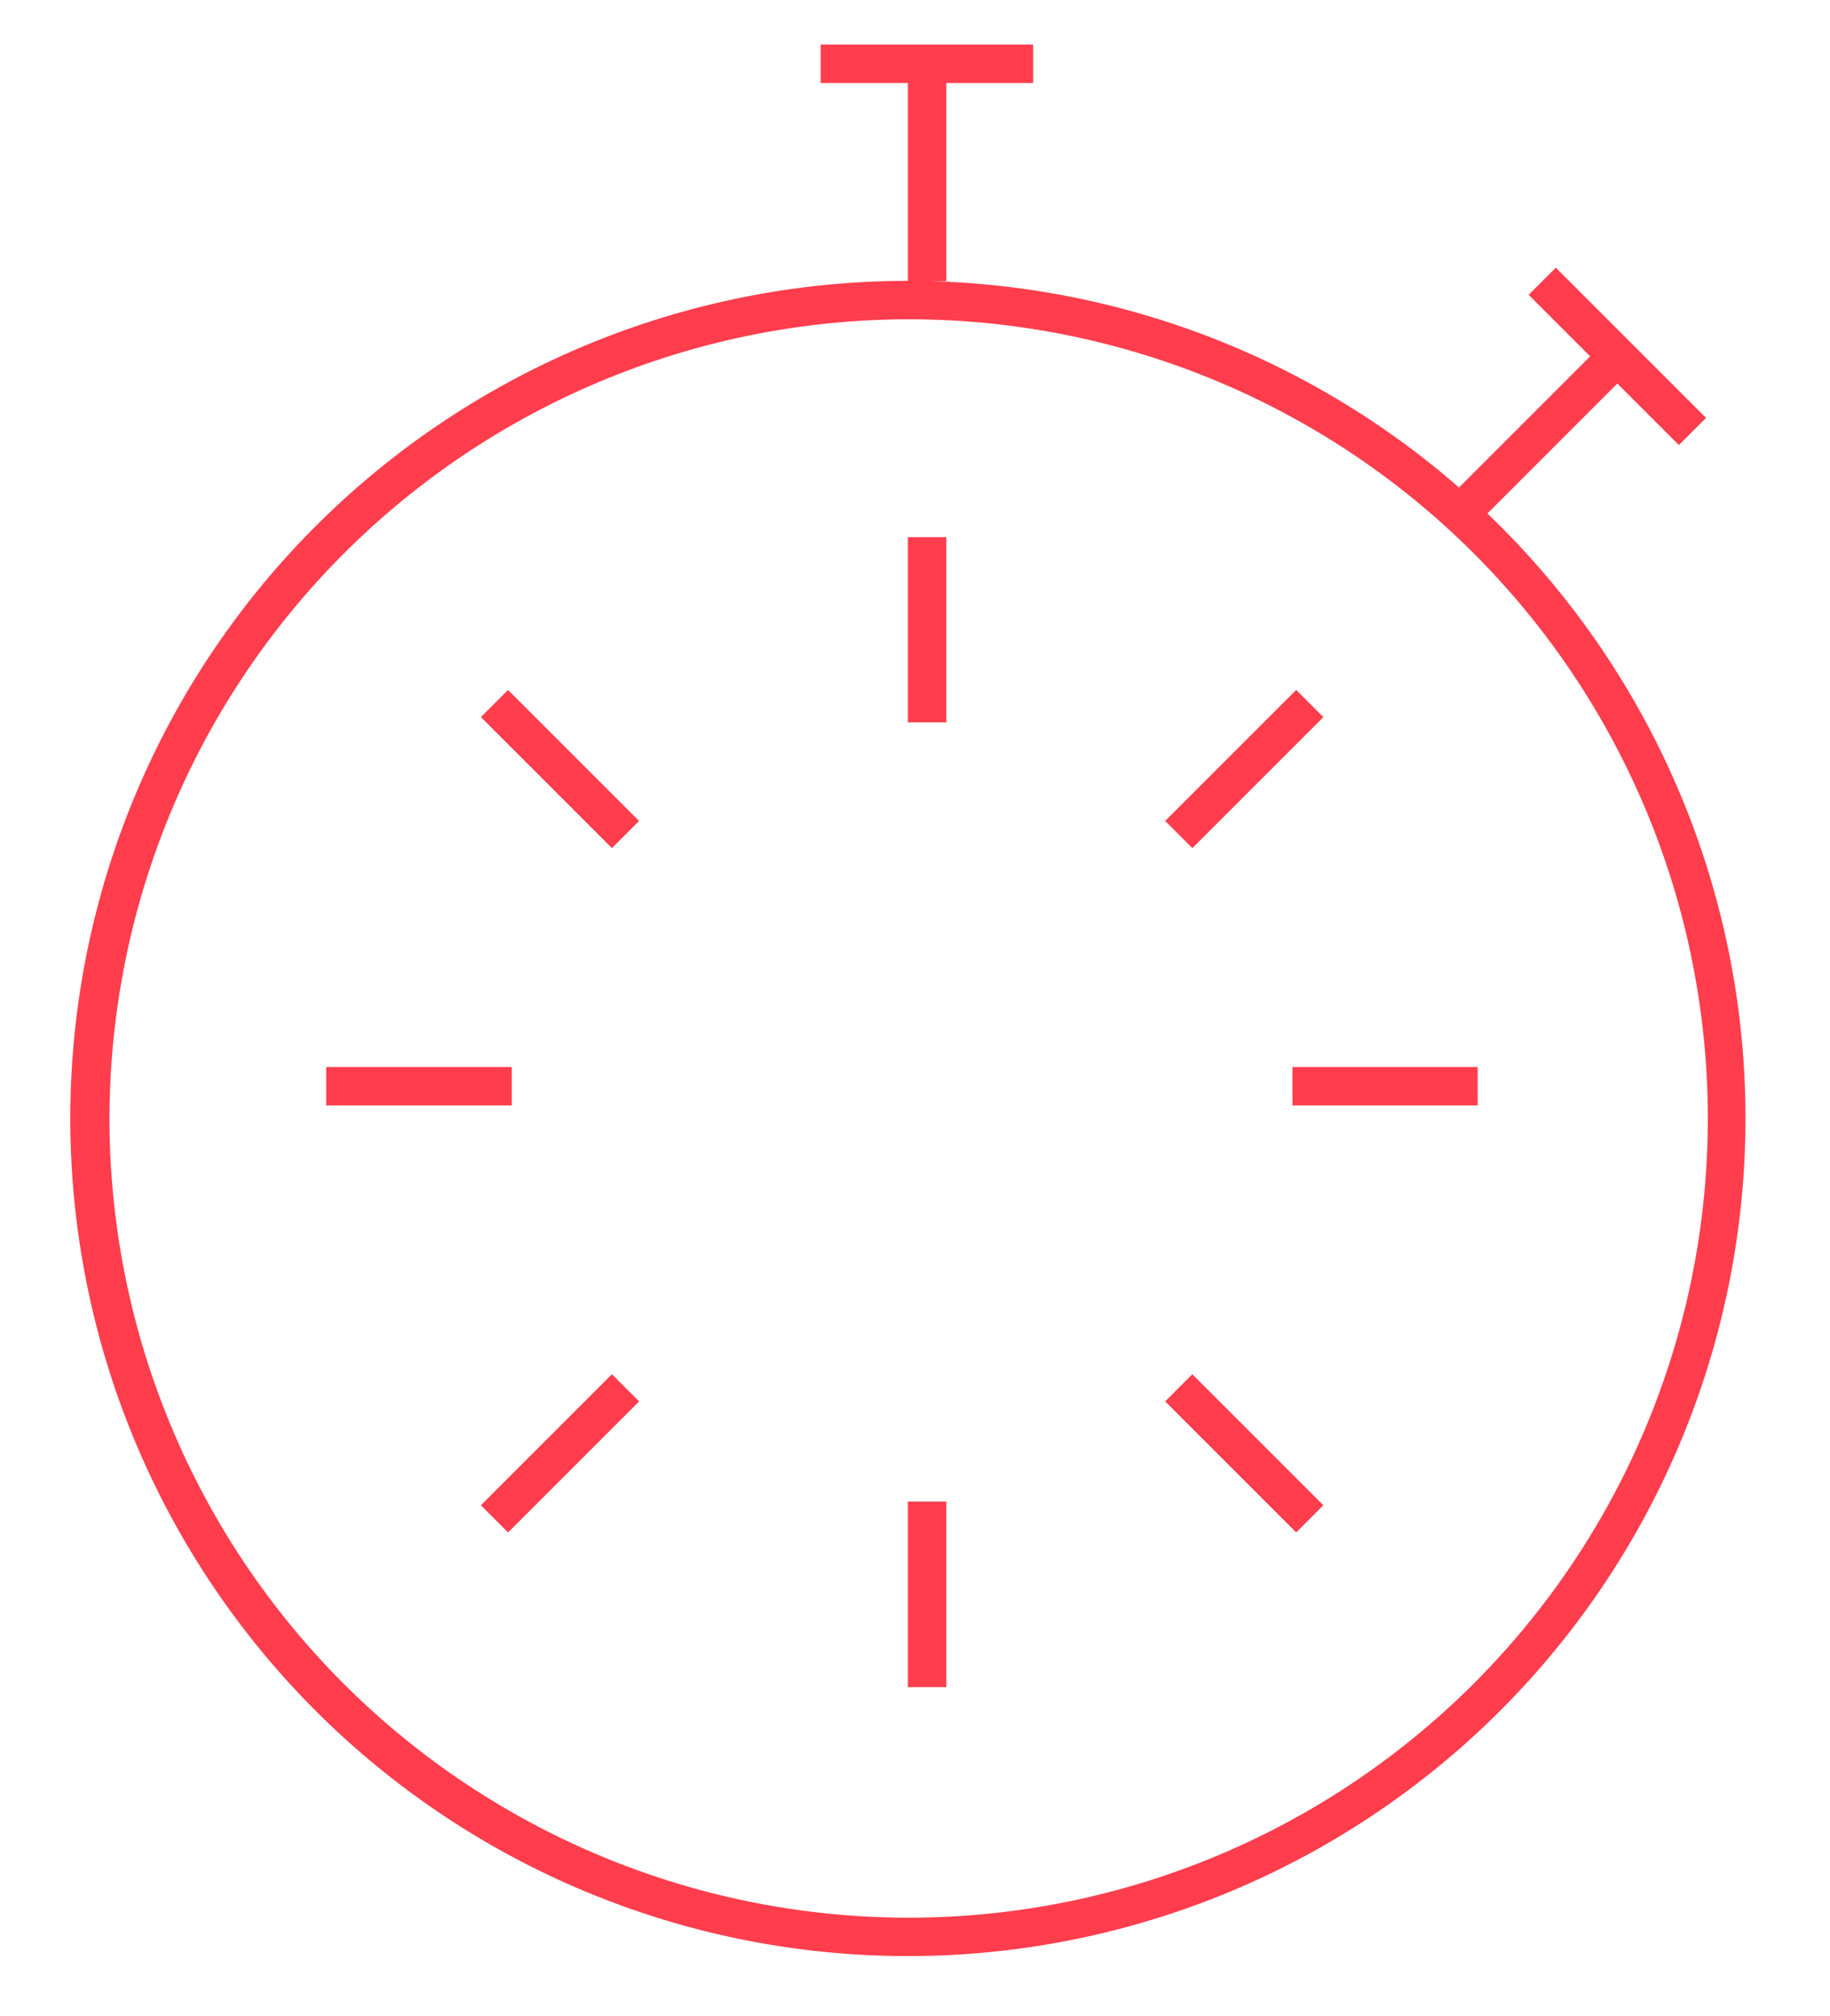 <svg id="icons" xmlns="http://www.w3.org/2000/svg" viewBox="0 0 47.63 52.47"><defs><style>.cls-1{fill:#ff3d4d;}.cls-2{fill:none;stroke:#ff3d4d;stroke-miterlimit:10;}</style></defs><path class="cls-1" d="M23.64,8.31A20.8,20.8,0,1,1,2.85,29.1,20.82,20.82,0,0,1,23.64,8.31m0-1A21.8,21.8,0,1,0,45.43,29.1,21.79,21.79,0,0,0,23.64,7.31Z"/><line class="cls-2" x1="24.13" y1="13.98" x2="24.13" y2="18.8"/><line class="cls-2" x1="12.87" y1="18.31" x2="16.28" y2="21.72"/><line class="cls-2" x1="30.68" y1="36.12" x2="34.09" y2="39.53"/><line class="cls-2" x1="24.13" y1="39.08" x2="24.13" y2="43.91"/><line class="cls-2" x1="8.49" y1="28.27" x2="13.32" y2="28.27"/><line class="cls-2" x1="33.64" y1="28.27" x2="38.46" y2="28.27"/><line class="cls-2" x1="30.68" y1="21.72" x2="34.09" y2="18.31"/><line class="cls-2" x1="12.87" y1="39.53" x2="16.28" y2="36.12"/><line class="cls-2" x1="24.13" y1="7.32" x2="24.13" y2="1.66"/><line class="cls-2" x1="21.36" y1="1.66" x2="26.89" y2="1.66"/><line class="cls-2" x1="38.09" y1="13.28" x2="42.1" y2="9.27"/><line class="cls-2" x1="40.14" y1="7.32" x2="44.05" y2="11.23"/></svg>